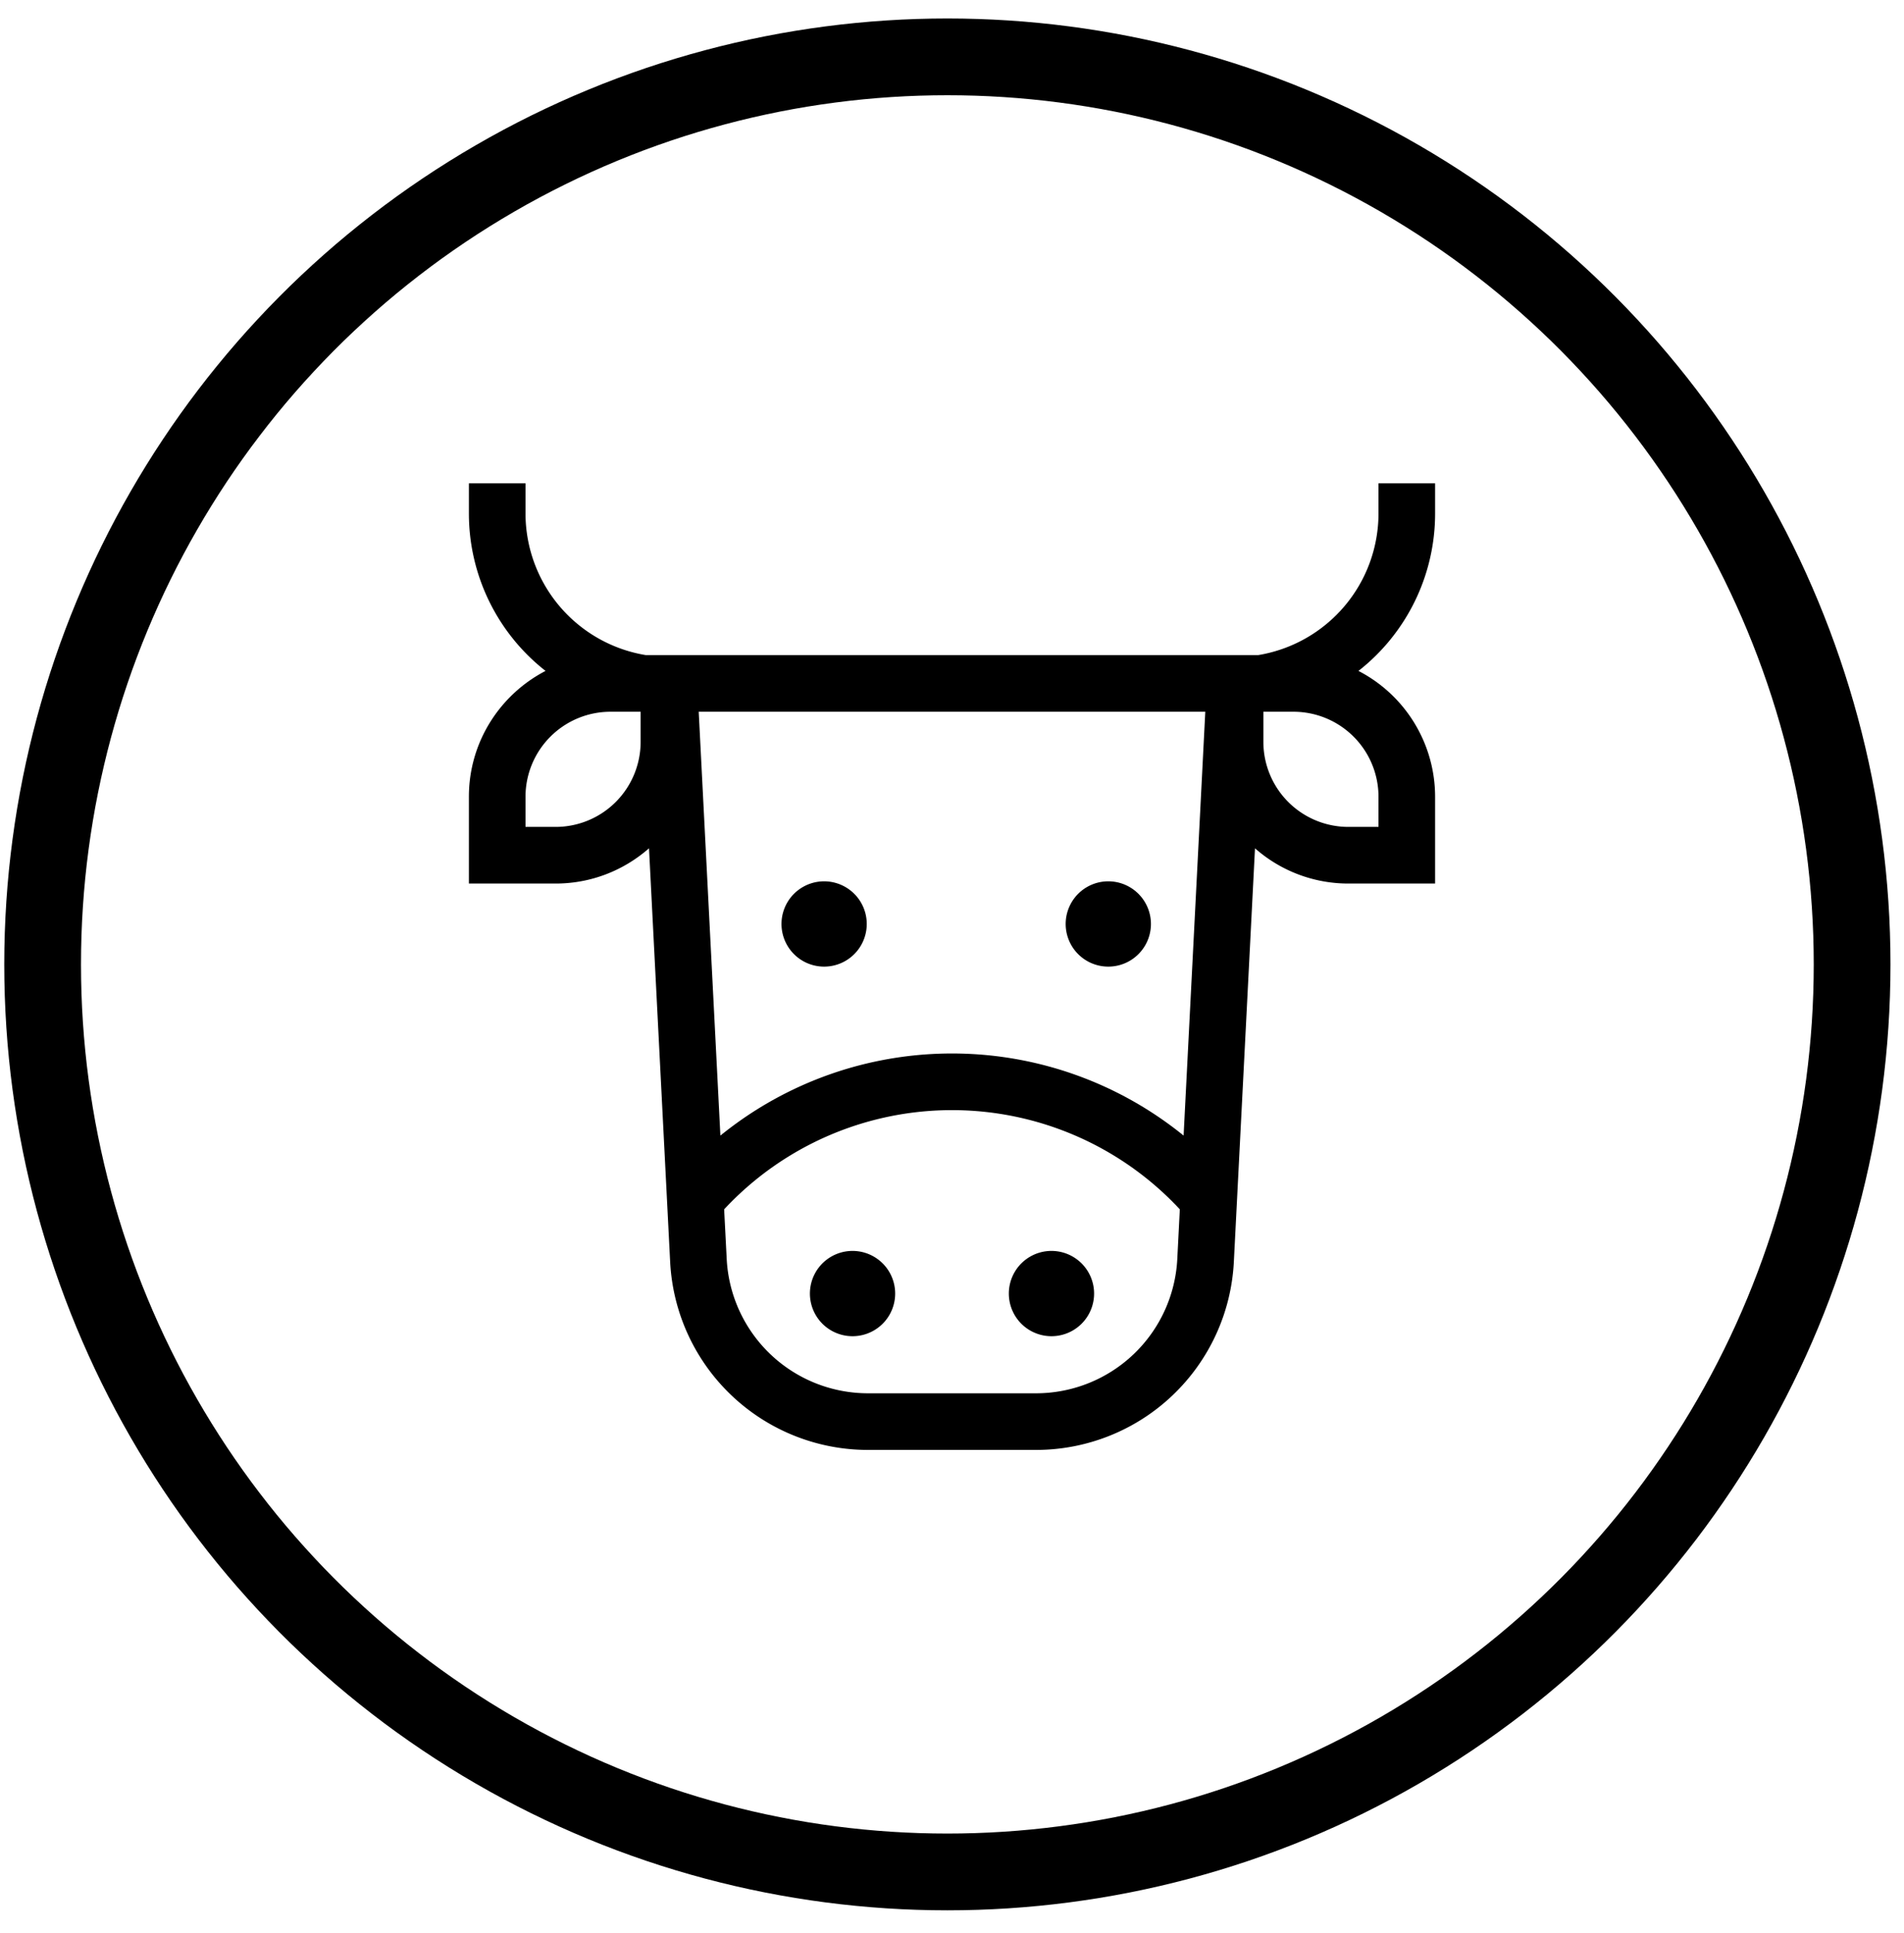<svg xmlns="http://www.w3.org/2000/svg" width="67" height="68" viewBox="0 0 67 68">
    <g fill="none" fill-rule="evenodd" transform="translate(1.5 2)">
        <ellipse cx="31.837" cy="31.922" fill-rule="nonzero" stroke="#000" stroke-width="2.7" rx="31.837" ry="31.922"/>
        <g fill="#000">
            <path d="M47.008 27.086h-1.063a2.992 2.992 0 0 1-2.988-2.988v-1.063h1.063a2.992 2.992 0 0 1 2.988 2.988v1.063zM34.954 47.008h-5.908a4.978 4.978 0 0 1-4.974-4.726l-.09-1.745a10.955 10.955 0 0 1 16.035 0l-.089 1.745a4.978 4.978 0 0 1-4.974 4.726zm-13.911-22.91a2.992 2.992 0 0 1-2.988 2.988h-1.063v-1.063a2.992 2.992 0 0 1 2.988-2.988h1.063v1.063zm19.87-1.063l-.763 14.908a12.944 12.944 0 0 0-16.3 0l-.763-14.908h17.826zM49 16.062V15h-1.992v1.063a5.054 5.054 0 0 1-4.234 4.98H21.226a5.054 5.054 0 0 1-4.234-4.98V15H15v1.063a7.03 7.03 0 0 0 2.697 5.536c-1.6.83-2.697 2.5-2.697 4.424v3.055h3.055c1.257 0 2.406-.47 3.283-1.24l.744 14.546A6.97 6.97 0 0 0 29.046 49h5.908a6.97 6.97 0 0 0 6.964-6.616l.744-14.546a4.959 4.959 0 0 0 3.283 1.24H49v-3.055a4.984 4.984 0 0 0-2.697-4.424A7.03 7.03 0 0 0 49 16.062z"/>
            <path d="M28.5 42a1.5 1.5 0 1 1 0 3 1.5 1.5 0 0 1 0-3M35.5 42a1.5 1.5 0 1 1 0 3 1.5 1.5 0 0 1 0-3M27.5 29a1.5 1.5 0 1 1 0 3 1.5 1.5 0 0 1 0-3M37.5 29a1.5 1.5 0 1 1 0 3 1.5 1.5 0 0 1 0-3"/>
        </g>
    </g>
</svg>
